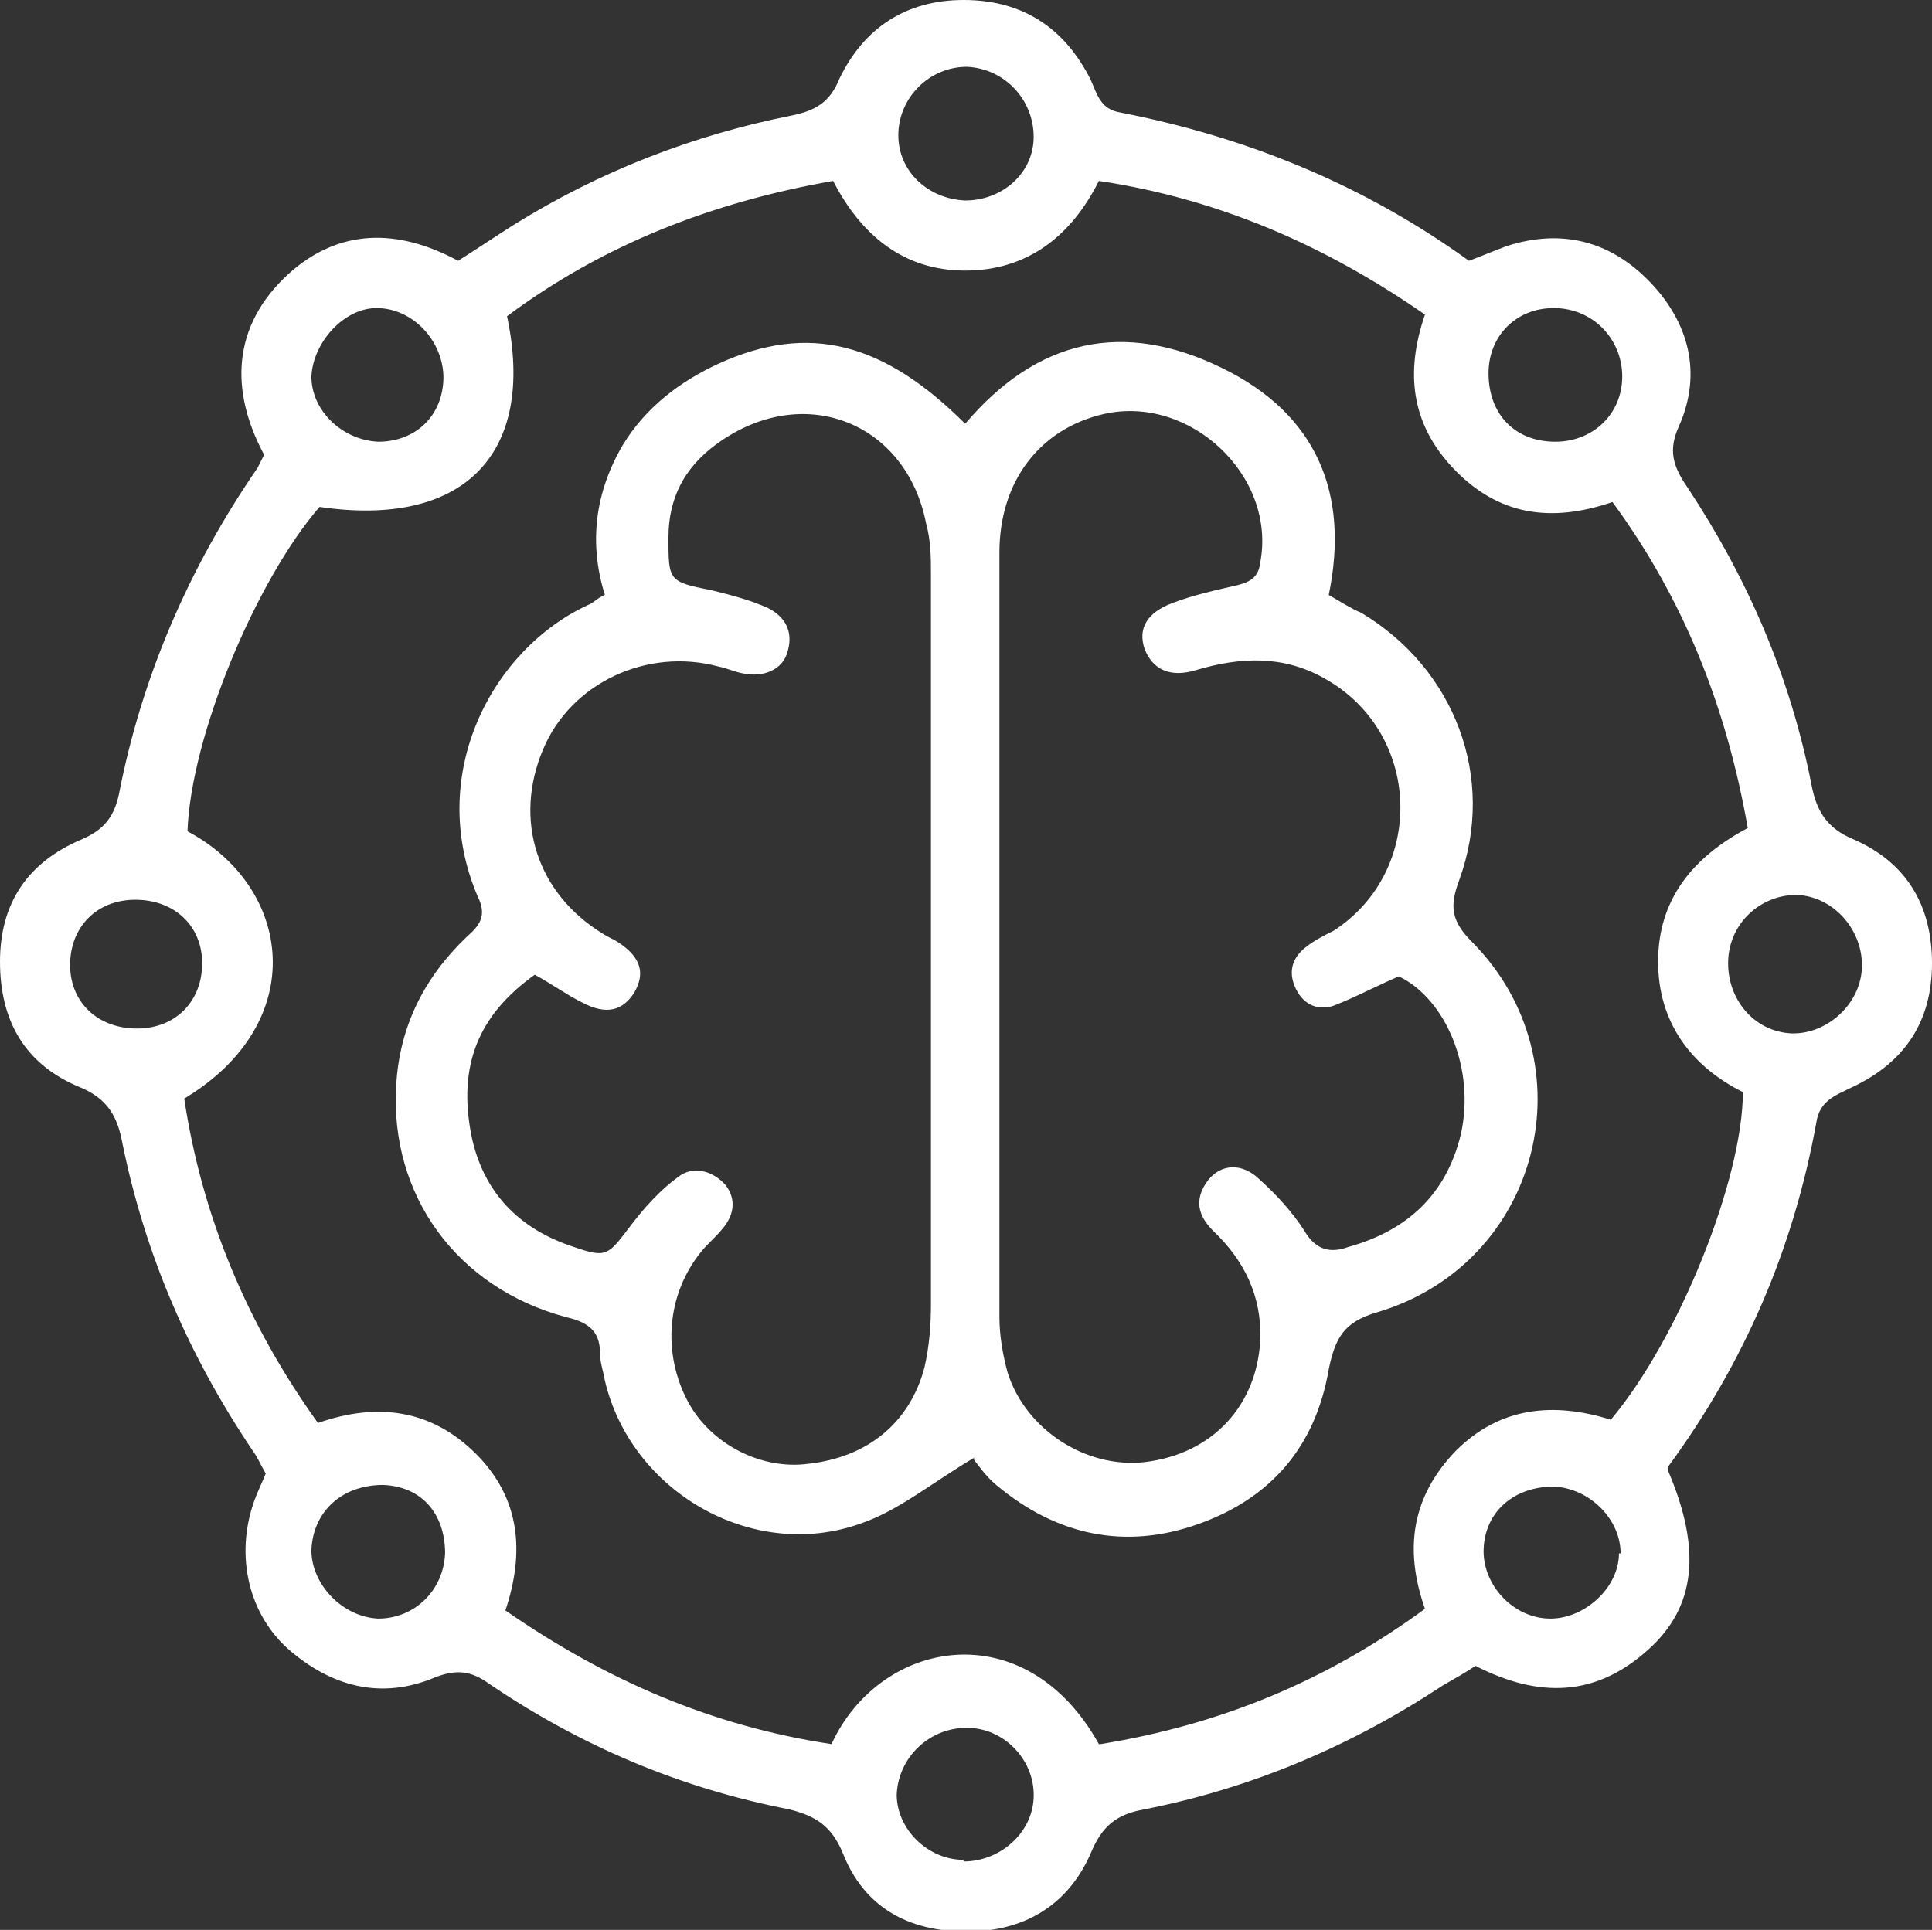 <?xml version="1.0" encoding="UTF-8"?><svg id="b" xmlns="http://www.w3.org/2000/svg" viewBox="0 0 118.5 118.4"><rect x="0" y="0" width="118.5" height="118.4" fill="#333333" stroke="none"/><g id="c"><path d="M102.3,90.2c2.1,4.9,1.7,8.4-1.2,11-3.2,2.9-6.7,3-10.6,1-.6.4-1.3.8-2,1.2-5.6,3.7-11.7,6.3-18.3,7.6-1.7.3-2.6,1-3.3,2.7-1.4,3.2-4.1,4.8-7.6,4.8-3.6,0-6.3-1.5-7.6-4.8-.7-1.7-1.7-2.3-3.3-2.7-6.7-1.3-12.8-3.9-18.4-7.7-1.1-.8-2-.9-3.3-.4-3.3,1.4-6.4.6-9.1-1.8-2.5-2.3-3.2-6-1.9-9.3.2-.5.4-.9.6-1.4-.3-.5-.5-1-.8-1.4-3.9-5.8-6.6-12-8-18.9-.3-1.6-.9-2.7-2.6-3.4C1.5,65.3,0,62.6,0,59c0-3.6,1.7-6.1,5-7.5,1.4-.6,2-1.4,2.3-2.8,1.4-7.2,4.3-13.9,8.5-20,.1-.2.2-.4.4-.8-2.1-3.9-2-7.9,1.5-11.1,3.1-2.8,6.7-2.8,10.4-.8,1.1-.7,2.3-1.5,3.4-2.2,5.3-3.3,11-5.5,17-6.7,1.5-.3,2.4-.8,3-2.3C53,1.7,55.6,0,59.1,0c3.6,0,6.2,1.7,7.8,4.9.4.9.6,1.8,1.8,2,7.7,1.5,14.9,4.4,21.4,9.1.8-.3,1.5-.6,2.3-.9,3.4-1.1,6.4-.3,8.8,2.2,2.4,2.5,3.2,5.6,1.8,8.8-.7,1.5-.4,2.5.5,3.8,3.7,5.6,6.3,11.6,7.6,18.2.3,1.6.9,2.7,2.6,3.4,3.2,1.4,4.8,4,4.8,7.6,0,3.6-1.7,6.1-4.9,7.6-1,.5-2,.8-2.2,2.2-1.4,7.7-4.4,14.7-9.1,21.1ZM67.5,107c7.4-1.2,13.9-3.9,19.9-8.3-1.3-3.7-.8-6.9,1.9-9.7,2.7-2.7,6-3,9.5-1.9,4.2-5,8.1-14.8,8.1-20.1-3.2-1.6-5.2-4.3-5.2-8,0-3.8,2.1-6.4,5.5-8.2-1.3-7.4-3.9-14-8.3-20-3.8,1.3-7,.8-9.7-2-2.7-2.8-3-6-1.8-9.5-6.2-4.3-12.7-7.1-20-8.2-1.7,3.4-4.4,5.5-8.2,5.5-3.8,0-6.4-2.2-8.1-5.5-7.4,1.3-14.1,3.9-20,8.3,1.8,8.5-2.7,13-11.5,11.7-3.9,4.5-7.9,14.1-8.1,19.9,6.4,3.4,7.6,11.7-.2,16.4,1.1,7.3,3.9,13.9,8.2,19.9,3.7-1.3,7-.8,9.7,1.9,2.7,2.7,3,6,1.8,9.6,6.2,4.3,12.7,7.1,20,8.2,3-6.5,11.9-8.1,16.4,0ZM95.3,18.9c-2.3,0-4,1.7-4,4,0,2.5,1.6,4.2,4.1,4.2,2.3,0,4.1-1.7,4.1-4,0-2.3-1.8-4.2-4.2-4.2ZM110,63.4c2.1,0,4.1-1.8,4.2-4,.1-2.3-1.7-4.4-4-4.5-2.2,0-4.1,1.7-4.2,4-.1,2.4,1.6,4.4,3.9,4.5ZM59.2,12.3c2.3,0,4.2-1.7,4.2-3.9,0-2.3-1.8-4.2-4.1-4.3-2.3,0-4.2,1.9-4.2,4.2,0,2.2,1.8,3.9,4.1,4ZM59.1,114.2c2.2,0,4.2-1.7,4.3-3.9.1-2.3-1.8-4.3-4.1-4.3-2.3,0-4.2,1.8-4.3,4.1,0,2.1,1.9,4,4.1,4ZM99.4,95.3c0-2.1-1.9-4-4.1-4.1-2.4,0-4.2,1.5-4.3,3.8-.1,2.2,1.8,4.3,4.1,4.3,2.1,0,4.2-1.9,4.2-4ZM27.2,23.2c0-2.3-1.9-4.3-4.1-4.3-2,0-3.9,2.1-4,4.2,0,2.1,1.9,3.9,4.1,4,2.3,0,4-1.6,4-4ZM27.3,95.3c0-2.4-1.4-4.1-3.8-4.2-2.5,0-4.3,1.6-4.4,4,0,2.1,1.9,4.1,4.1,4.2,2.2,0,4-1.7,4.1-4ZM8.3,55.2c-2.4,0-4,1.7-4,4,0,2.3,1.7,3.9,4.1,3.9,2.4,0,4-1.7,4-4,0-2.3-1.7-3.9-4.1-3.9Z" fill="#fff" stroke-width="0"/><path d="M59.8,89.4c-2.7,1.6-4.7,3.3-7.1,4.1-6.6,2.3-14-2-15.6-8.8-.1-.6-.3-1.1-.3-1.7,0-1.4-.8-1.9-2.1-2.2-6.7-1.8-10.8-7.5-10.4-14.2.2-3.6,1.7-6.6,4.3-9.1.8-.7,1.3-1.3.7-2.5-3.2-7.5.9-15.2,6.8-17.9.3-.1.5-.4,1-.6-1-3.2-.6-6.3,1.1-9.2,1.4-2.3,3.5-3.9,5.9-5,5.5-2.5,10.1-1.3,15.1,3.7,4.4-5.2,9.7-6.4,15.8-3.4,5.7,2.8,7.8,7.6,6.5,13.9.7.4,1.3.8,2,1.1,5.7,3.4,8.3,10.1,6,16.4-.6,1.6-.5,2.5.8,3.8,7.3,7.4,4.2,19.7-5.8,22.7-2.1.6-2.6,1.6-3,3.5-.8,4.7-3.5,7.9-8,9.5-4.5,1.6-8.7.7-12.4-2.4-.6-.5-1.1-1.2-1.4-1.6ZM85.8,59.9c-1.4.6-2.7,1.3-4,1.8-.9.3-1.8,0-2.3-1-.5-1-.3-1.9.6-2.6.5-.4,1.1-.7,1.7-1,5.7-3.7,5.4-12.2-.6-15.5-2.5-1.4-5.1-1.3-7.8-.5-1.6.5-2.7,0-3.2-1.3-.4-1.2.1-2.2,1.7-2.8,1.3-.5,2.7-.8,4-1.1.8-.2,1.3-.5,1.4-1.4,1-5.3-4.3-10.3-9.6-9.1-3.9.9-6.4,4.1-6.4,8.5,0,15.6,0,31.3,0,46.9,0,1.1.2,2.3.5,3.4,1.1,3.5,4.8,5.9,8.4,5.5,4.2-.5,6.9-3.5,7.1-7.5.1-2.7-1-4.9-2.9-6.7-.9-.9-1.2-1.9-.3-3.1.8-1,2.1-1.1,3.2,0,1,.9,2,2,2.7,3.1.7,1.2,1.6,1.4,2.7,1,3.6-1,6-3.2,6.9-6.9.9-4-.9-8.3-3.8-9.7ZM32.8,59.8c-3.5,2.5-4.7,5.6-3.9,9.8.7,3.5,2.9,5.8,6.3,6.9,2,.7,2.1.5,3.4-1.2.9-1.2,1.9-2.3,3-3.1.9-.7,2.1-.4,2.9.5.7.9.5,1.9-.2,2.7-.4.5-.9.9-1.3,1.4-2.1,2.6-2.4,6.2-.8,9.2,1.4,2.6,4.5,4.2,7.4,3.8,3.6-.4,6.2-2.5,7.1-5.9.3-1.3.4-2.6.4-3.9,0-14.9,0-29.8,0-44.7,0-1.1,0-2.1-.3-3.2-1.2-6.1-7.3-8.6-12.5-5.1-2.1,1.4-3.3,3.3-3.3,6,0,2.6,0,2.7,2.6,3.2,1.2.3,2.4.6,3.5,1.1,1,.5,1.6,1.4,1.2,2.7-.3,1.1-1.5,1.6-2.8,1.3-.5-.1-.9-.3-1.4-.4-4.4-1.2-9.1,1-10.8,5.1-1.8,4.3-.4,8.8,3.7,11.3.3.2.6.3.9.5,1.4.9,1.7,1.9,1,3.1-.7,1.1-1.7,1.4-3.2.6-1-.5-1.8-1.1-2.9-1.7Z" fill="#fff" stroke-width="0"/></g></svg>